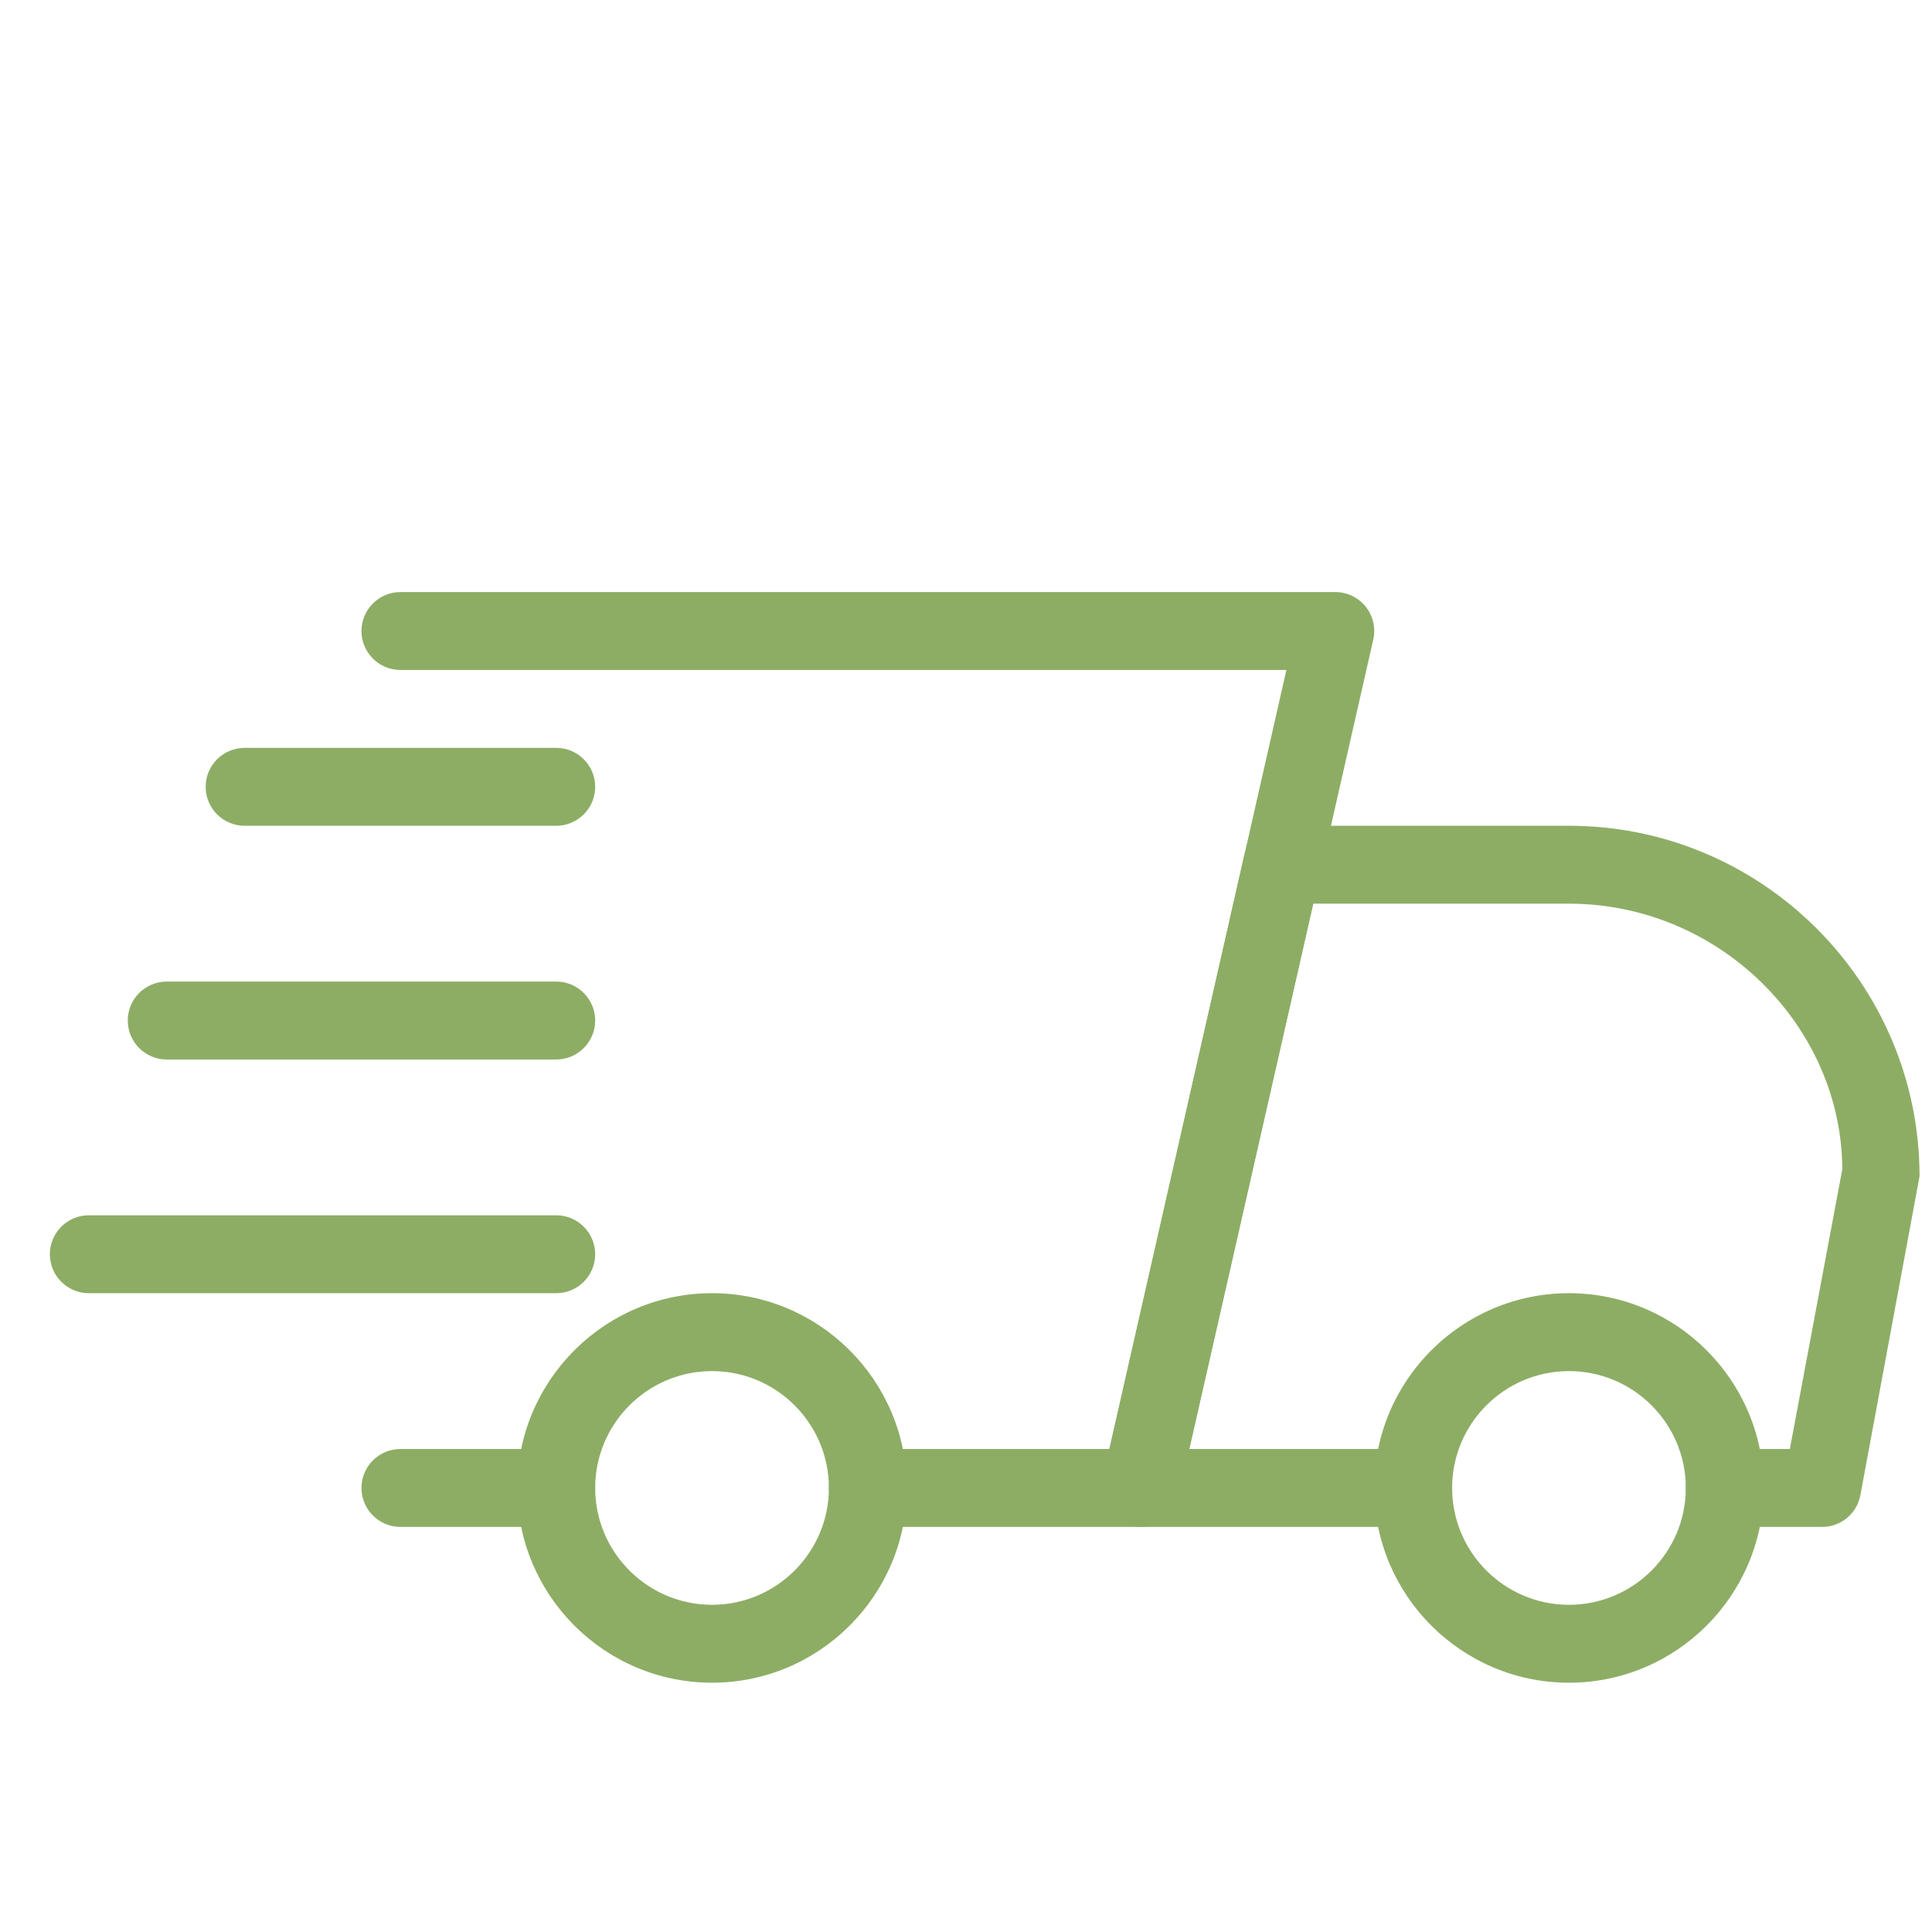 <svg xmlns="http://www.w3.org/2000/svg" fill="none" viewBox="0 0 31 31" height="31" width="31">
<g clip-path="url(#clip0_137_3430)">
<path fill="#8DAD65" d="M8.925 24.5H6.425C6.08 24.5 5.8 24.22 5.8 23.875C5.8 23.53 6.08 23.25 6.425 23.25H8.925C9.27 23.25 9.55 23.53 9.55 23.875C9.55 24.22 9.27 24.5 8.925 24.5Z"></path>
<path fill="#8DAD65" d="M29.238 24.5H27.675C27.33 24.5 27.05 24.22 27.05 23.875C27.05 23.53 27.33 23.25 27.675 23.25H28.719L29.561 18.76C29.55 16.462 27.587 14.5 25.175 14.5H21.071L19.082 23.25H22.675C23.02 23.25 23.3 23.53 23.3 23.875C23.3 24.22 23.02 24.5 22.675 24.5H18.3C18.11 24.5 17.93 24.414 17.811 24.265C17.692 24.117 17.648 23.922 17.69 23.738L19.962 13.738C20.027 13.451 20.28 13.25 20.573 13.25H25.175C28.276 13.25 30.8 15.774 30.8 18.875L29.851 23.99C29.796 24.286 29.539 24.5 29.238 24.5Z"></path>
<path fill="#8DAD65" d="M25.175 27C23.452 27 22.05 25.599 22.05 23.875C22.05 22.151 23.452 20.75 25.175 20.75C26.897 20.75 28.3 22.151 28.3 23.875C28.3 25.599 26.897 27 25.175 27ZM25.175 22C24.141 22 23.3 22.841 23.3 23.875C23.3 24.909 24.141 25.75 25.175 25.75C26.209 25.75 27.05 24.909 27.05 23.875C27.05 22.841 26.209 22 25.175 22Z"></path>
<path fill="#8DAD65" d="M11.425 27C9.702 27 8.3 25.599 8.3 23.875C8.3 22.151 9.702 20.75 11.425 20.75C13.147 20.75 14.55 22.151 14.55 23.875C14.55 25.599 13.147 27 11.425 27ZM11.425 22C10.391 22 9.55 22.841 9.55 23.875C9.55 24.909 10.391 25.75 11.425 25.75C12.459 25.75 13.3 24.909 13.3 23.875C13.3 22.841 12.459 22 11.425 22Z"></path>
<path fill="#8DAD65" d="M8.925 13.25H3.925C3.58 13.25 3.3 12.97 3.3 12.625C3.3 12.28 3.58 12 3.925 12H8.925C9.27 12 9.55 12.28 9.55 12.625C9.55 12.97 9.27 13.25 8.925 13.25Z"></path>
<path fill="#8DAD65" d="M8.925 17H2.675C2.33 17 2.05 16.72 2.05 16.375C2.05 16.03 2.33 15.75 2.675 15.75H8.925C9.27 15.75 9.55 16.03 9.55 16.375C9.55 16.72 9.27 17 8.925 17Z"></path>
<path fill="#8DAD65" d="M8.925 20.75H1.425C1.08 20.75 0.8 20.47 0.8 20.125C0.8 19.78 1.08 19.5 1.425 19.5H8.925C9.27 19.5 9.55 19.78 9.55 20.125C9.55 20.47 9.27 20.75 8.925 20.75Z"></path>
<path fill="#8DAD65" d="M18.3 24.5H13.925C13.58 24.5 13.3 24.22 13.3 23.875C13.3 23.53 13.58 23.25 13.925 23.25H17.801L20.641 10.75H6.425C6.08 10.75 5.8 10.47 5.8 10.125C5.8 9.78 6.08 9.5 6.425 9.5H21.425C21.615 9.5 21.795 9.586 21.914 9.735C22.032 9.883 22.077 10.078 22.035 10.262L18.91 24.012C18.845 24.299 18.591 24.5 18.3 24.5Z"></path>
</g>
<defs>
<clipPath id="clip0_137_3430">
<rect transform="translate(0.8 0.75)" fill="white" height="30" width="30"></rect>
</clipPath>
</defs>
</svg>
